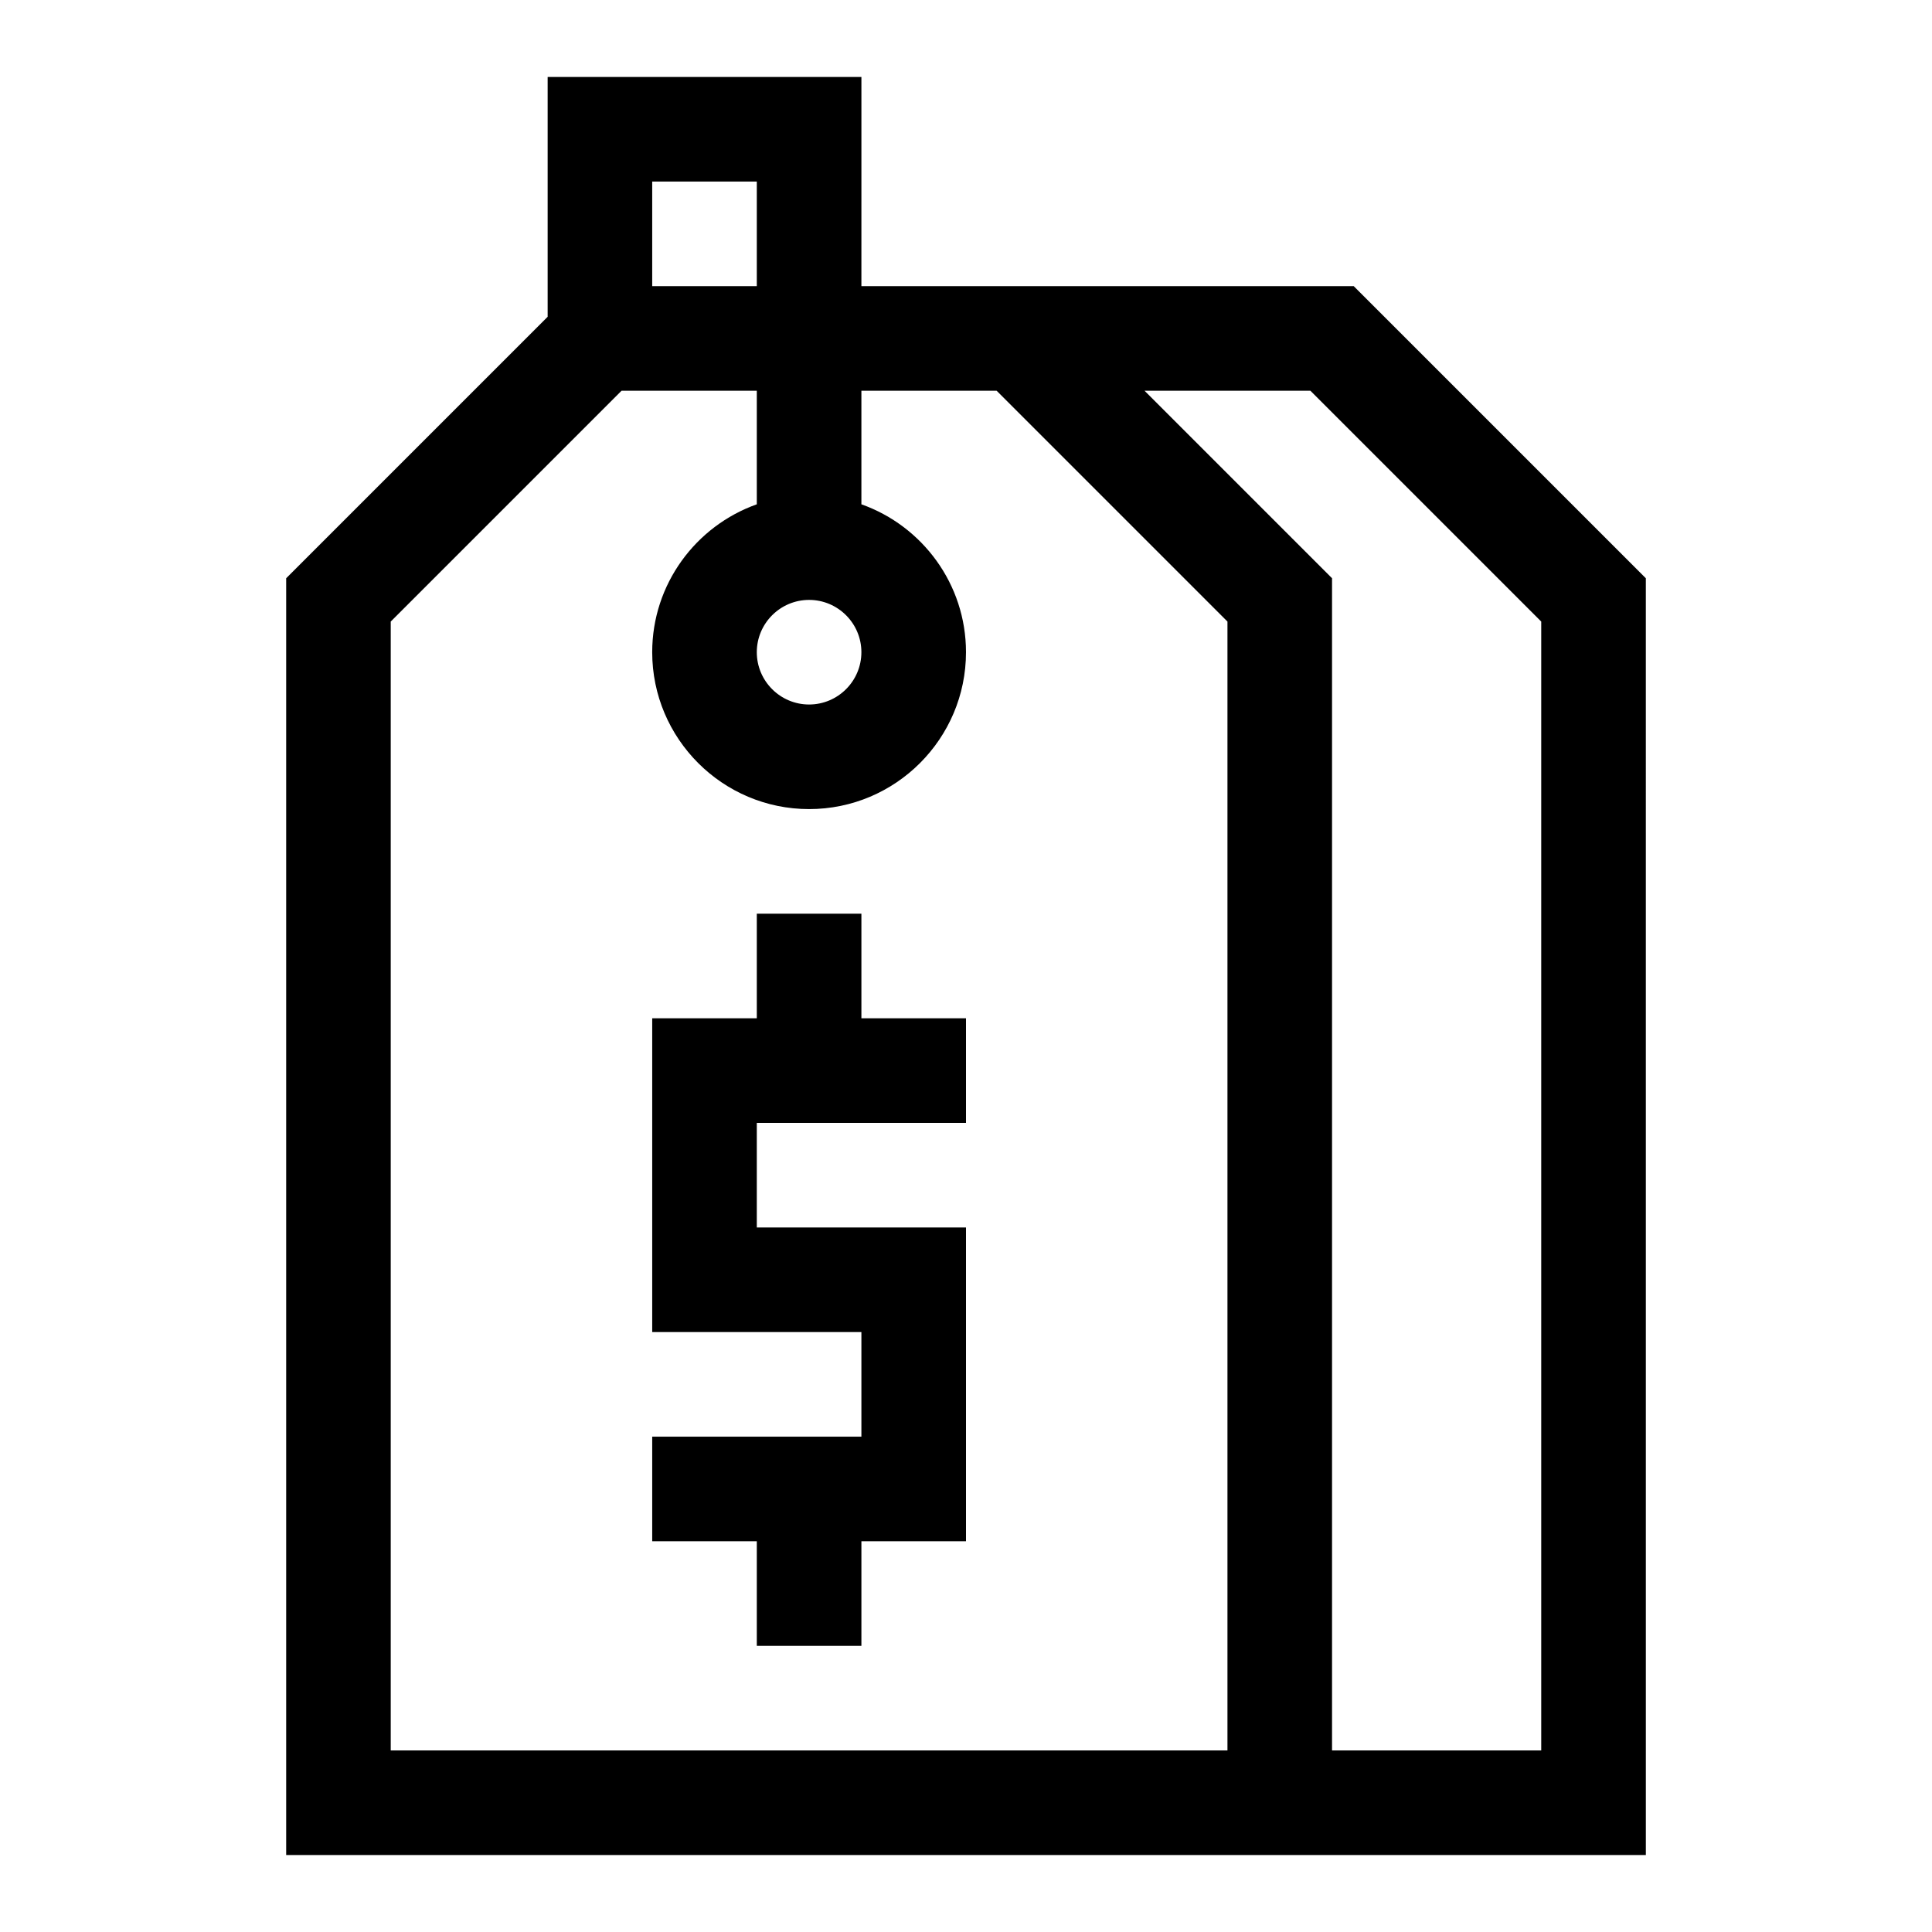 <?xml version="1.0" encoding="UTF-8"?>
<!-- Uploaded to: SVG Repo, www.svgrepo.com, Generator: SVG Repo Mixer Tools -->
<svg fill="#000000" width="800px" height="800px" version="1.1" viewBox="144 144 512 512" xmlns="http://www.w3.org/2000/svg">
 <g>
  <path d="m502.75 219.83h-130.47l0.004-55.434h-83.152v63.555l-69.293 69.293v338.36h360.33l-0.004-338.36zm-158.19-27.719v27.719h-27.719v-27.719zm-97.012 415.77v-299.16l61.176-61.176h35.836v30.102c-16.129 5.723-27.719 21.125-27.719 39.191 0 22.926 18.652 41.578 41.578 41.578s41.578-18.652 41.578-41.578c0-18.066-11.586-33.473-27.719-39.191v-30.102h35.836l61.176 61.176v299.16h-221.74zm124.73-291.04c0 7.641-6.219 13.859-13.859 13.859s-13.859-6.219-13.859-13.859 6.219-13.859 13.859-13.859 13.859 6.219 13.859 13.859zm180.16 291.04h-55.434v-310.64l-49.695-49.695h43.957l61.176 61.176v299.16z"/>
  <path d="m372.28 386.14h-27.719v27.715h-27.719v83.156h55.438v27.719h-55.438v27.715h27.719v27.719h27.719v-27.719h27.719v-83.152h-55.438v-27.719h55.438v-27.719h-27.719z"/>
 </g>
</svg>
